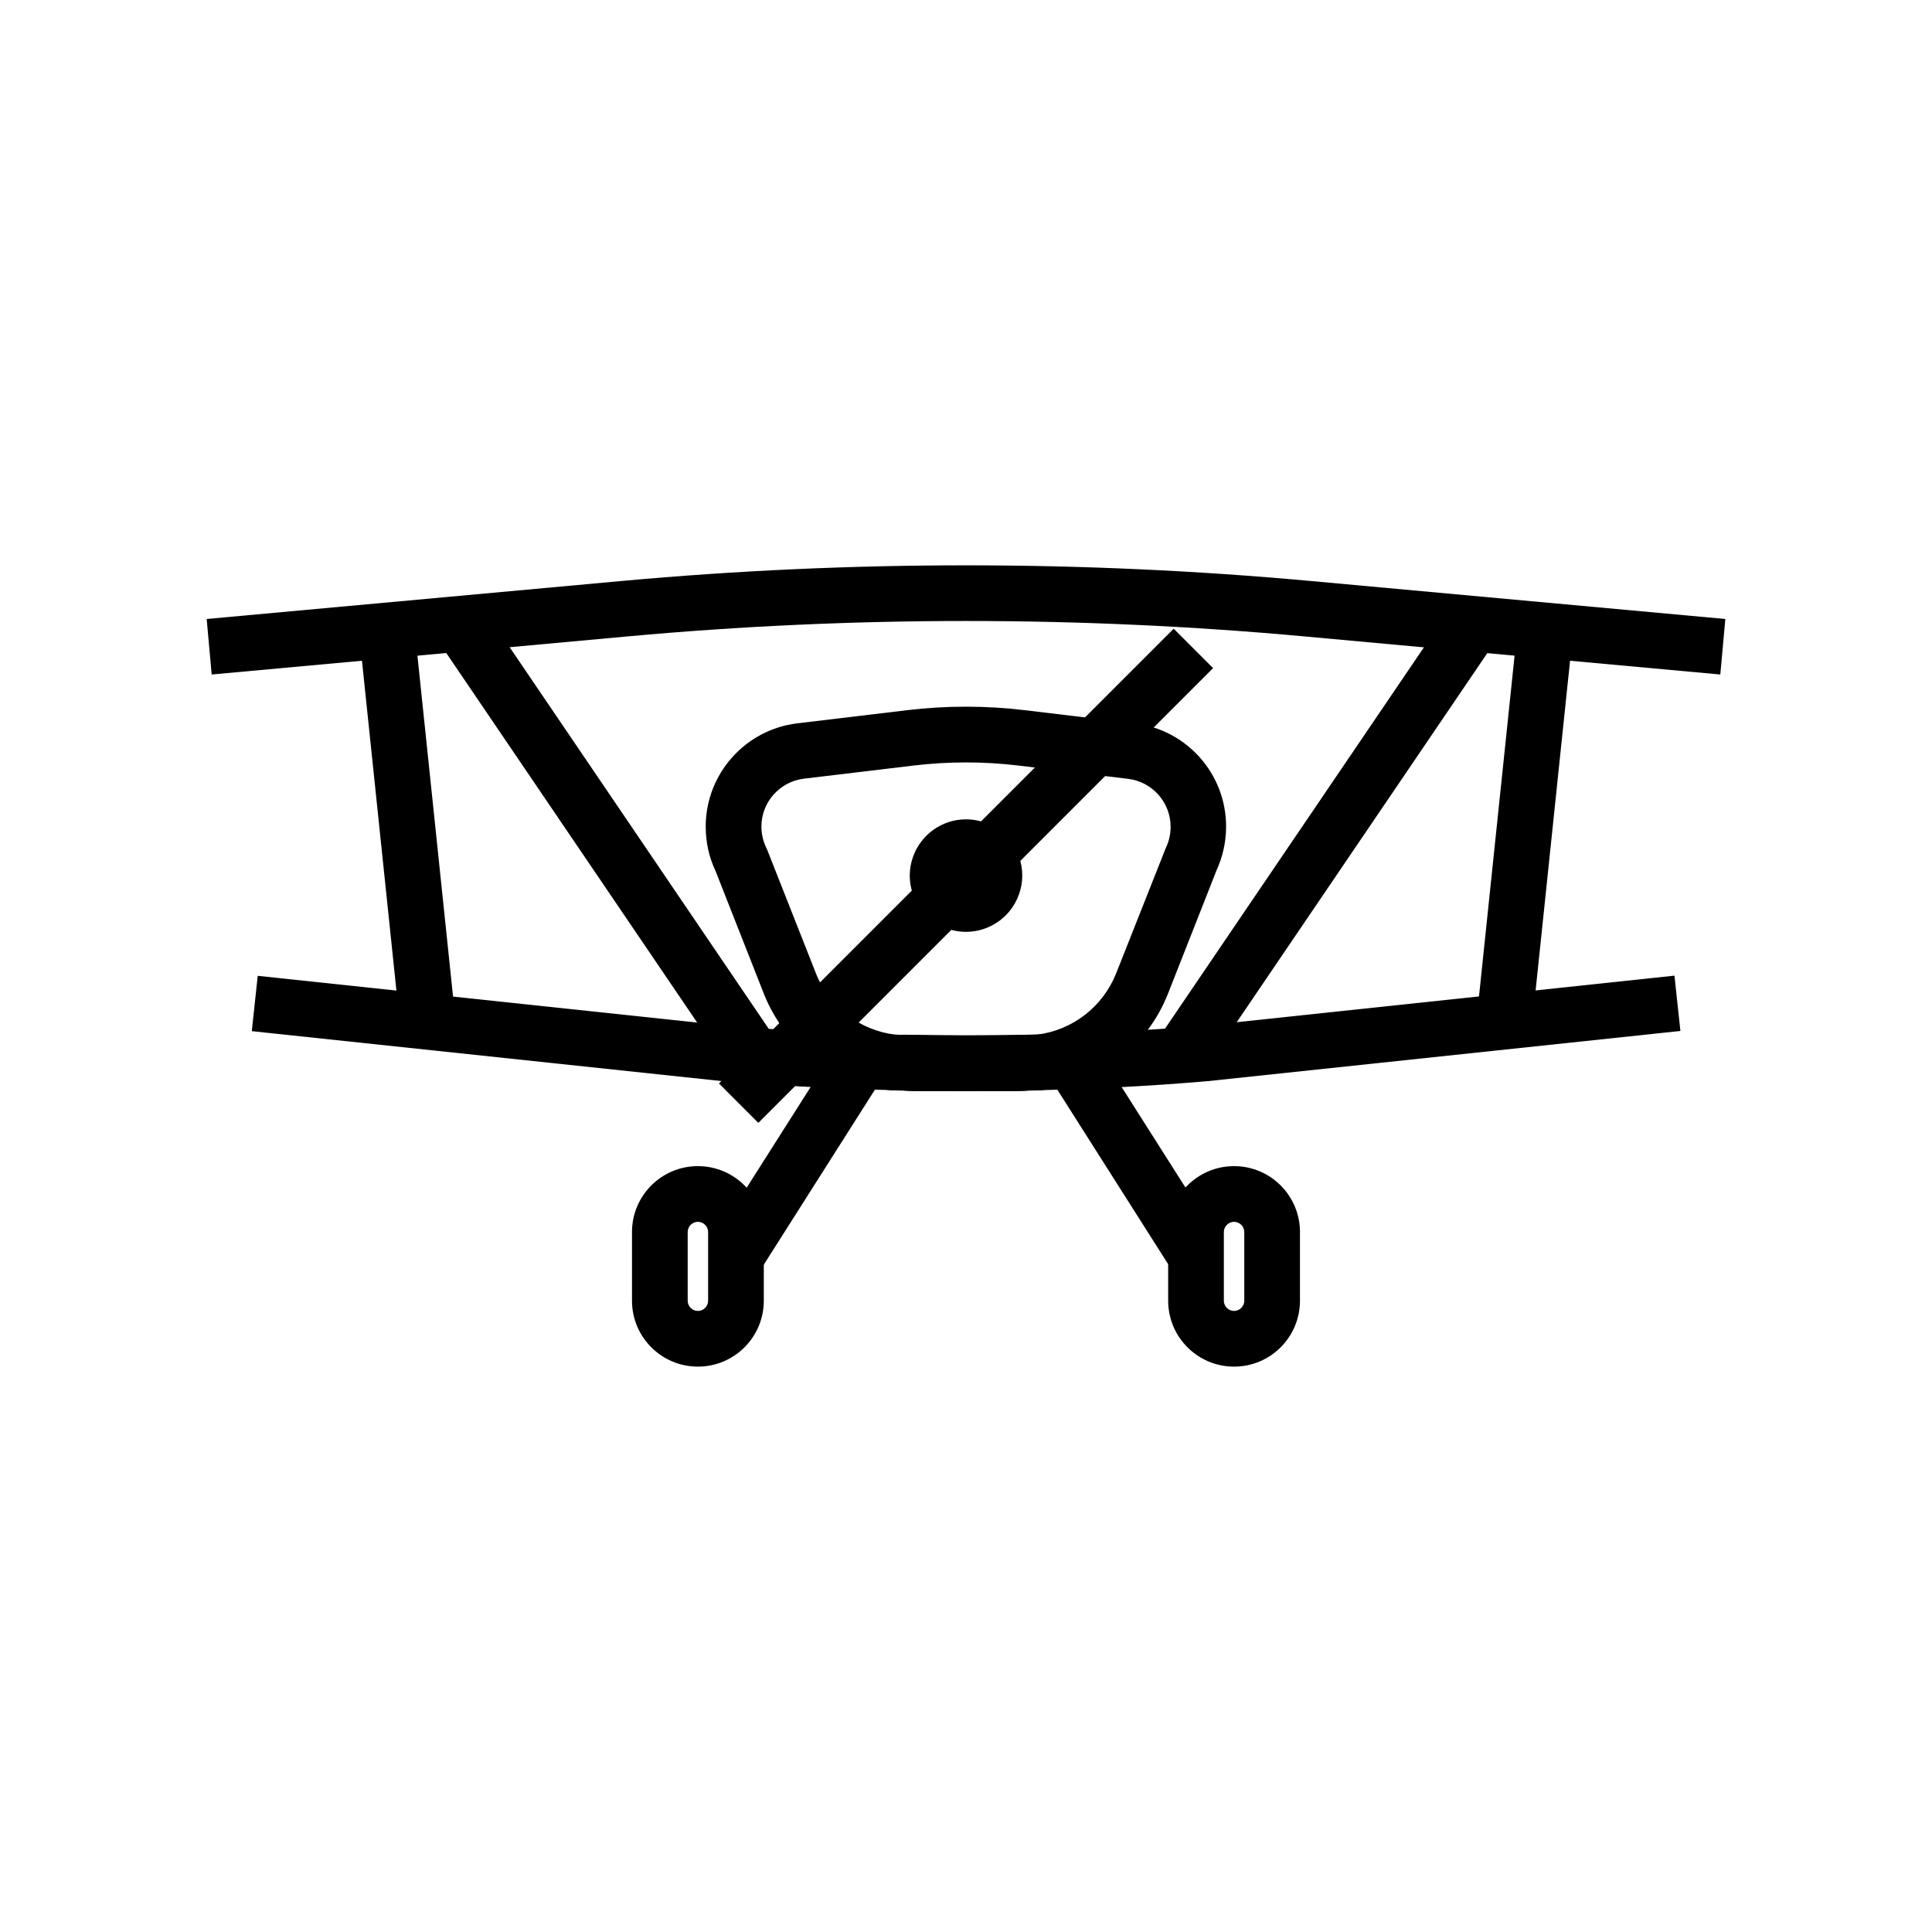 <?xml version="1.0" encoding="UTF-8"?>
<!-- Uploaded to: ICON Repo, www.svgrepo.com, Generator: ICON Repo Mixer Tools -->
<svg fill="#000000" width="800px" height="800px" version="1.1" viewBox="144 144 512 512" xmlns="http://www.w3.org/2000/svg">
 <g>
  <path d="m383.12 432.96c-15.598-0.344-31.34-1.133-46.738-2.363h-0.195l-125.46-13.332 1.574-14.66 125.36 13.332c15.105 1.18 30.504 1.969 45.805 2.312z"/>
  <path d="m400 433.16c-6.445 0-12.988-0.051-19.434-0.195h-0.344l-0.344-0.051c-15.055-1.672-27.898-11.512-33.457-25.586l-12.84-32.621c-1.723-3.641-2.559-7.578-2.559-11.66 0-13.922 10.43-25.684 24.254-27.355l29.176-3.492c10.281-1.23 20.762-1.23 31.047 0l29.176 3.492c13.824 1.672 24.254 13.383 24.254 27.355 0 4.082-0.887 7.969-2.559 11.66l-12.84 32.621c-5.559 14.121-18.352 23.91-33.457 25.586l-0.344 0.051h-0.344c-6.398 0.145-12.941 0.195-19.387 0.195zm-18.746-14.957c6.25 0.148 12.547 0.195 18.746 0.195s12.496-0.051 18.746-0.195c9.496-1.18 17.516-7.379 21.059-16.285l13.188-33.309c0.836-1.723 1.23-3.59 1.23-5.512 0-6.445-4.82-11.906-11.266-12.695l-29.184-3.539c-9.152-1.082-18.402-1.082-27.551 0l-29.176 3.492c-6.394 0.789-11.266 6.199-11.266 12.695 0 1.918 0.441 3.789 1.23 5.512l0.246 0.492 12.941 32.816c3.488 8.953 11.559 15.152 21.055 16.332z"/>
  <path d="m400 433.16h-13.48c-1.328 0-2.707-0.098-4.035-0.246l0.984-14.711c5.512 0.098 11.07 0.195 16.531 0.195z"/>
  <path d="m413.48 433.16h-13.48v-14.762c5.512 0 11.07-0.051 16.531-0.195l0.984 14.711c-1.332 0.148-2.707 0.246-4.035 0.246z"/>
  <path d="m400 390.95c-6.25 0-11.906-3.984-14.023-9.891-0.59-1.625-0.887-3.297-0.887-5.019s0.297-3.394 0.887-5.019c2.117-5.902 7.723-9.891 14.023-9.891 6.25 0 11.906 3.938 14.023 9.84 0.59 1.625 0.887 3.297 0.887 5.066 0 1.723-0.297 3.394-0.887 5.019-2.117 5.957-7.777 9.895-14.023 9.895zm0-15.004c-0.098 0-0.098 0.098-0.098 0.098v0.051 0.051s0.051 0.098 0.098 0.098c0.051 0 0.098-0.098 0.098-0.098v-0.051-0.051s0-0.098-0.098-0.098z"/>
  <path d="m416.88 432.96-0.297-14.762c15.203-0.297 30.602-1.082 45.805-2.312l125.36-13.332 1.574 14.66-125.56 13.332h-0.098c-15.547 1.332-31.293 2.121-46.789 2.414z"/>
  <path d="m599.9 322.75-110.11-10.086c-59.582-5.461-120-5.461-179.58 0l-110.11 10.086-1.328-14.711 110.11-10.086c60.469-5.512 121.82-5.512 182.29 0l110.06 10.086z"/>
  <path d="m535.44 412.93 10.746-102.86 14.68 1.535-10.746 102.86z"/>
  <path d="m239.14 311.6 14.68-1.535 10.746 102.86-14.68 1.535z"/>
  <path d="m471.04 506.17c-9.645 0-17.465-7.824-17.465-17.465v-18.203c0-9.645 7.824-17.465 17.465-17.465 9.645 0 17.465 7.824 17.465 17.465v18.203c0 9.645-7.82 17.465-17.465 17.465zm0-38.375c-1.477 0-2.707 1.23-2.707 2.707v18.203c0 1.477 1.23 2.707 2.707 2.707 1.477 0 2.707-1.23 2.707-2.707v-18.203c0-1.477-1.23-2.707-2.707-2.707z"/>
  <path d="m422.27 429.73 12.461-7.914 32.469 51.129-12.461 7.914z"/>
  <path d="m328.95 506.17c-9.645 0-17.465-7.824-17.465-17.465v-18.203c0-9.645 7.824-17.465 17.465-17.465 9.645 0 17.465 7.824 17.465 17.465v18.203c0 9.645-7.82 17.465-17.465 17.465zm0-38.375c-1.477 0-2.707 1.23-2.707 2.707v18.203c0 1.477 1.23 2.707 2.707 2.707s2.707-1.23 2.707-2.707v-18.203c0-1.477-1.23-2.707-2.707-2.707z"/>
  <path d="m332.86 472.95 32.469-51.129 12.461 7.914-32.469 51.129z"/>
  <path d="m452.67 416.71 74.949-110.39 12.211 8.289-74.949 110.39z"/>
  <path d="m260.64 314.66 12.211-8.289 74.949 110.39-12.211 8.289z"/>
  <path d="m334.53 431.13 120.51-120.51 10.438 10.438-120.51 120.51z"/>
 </g>
</svg>